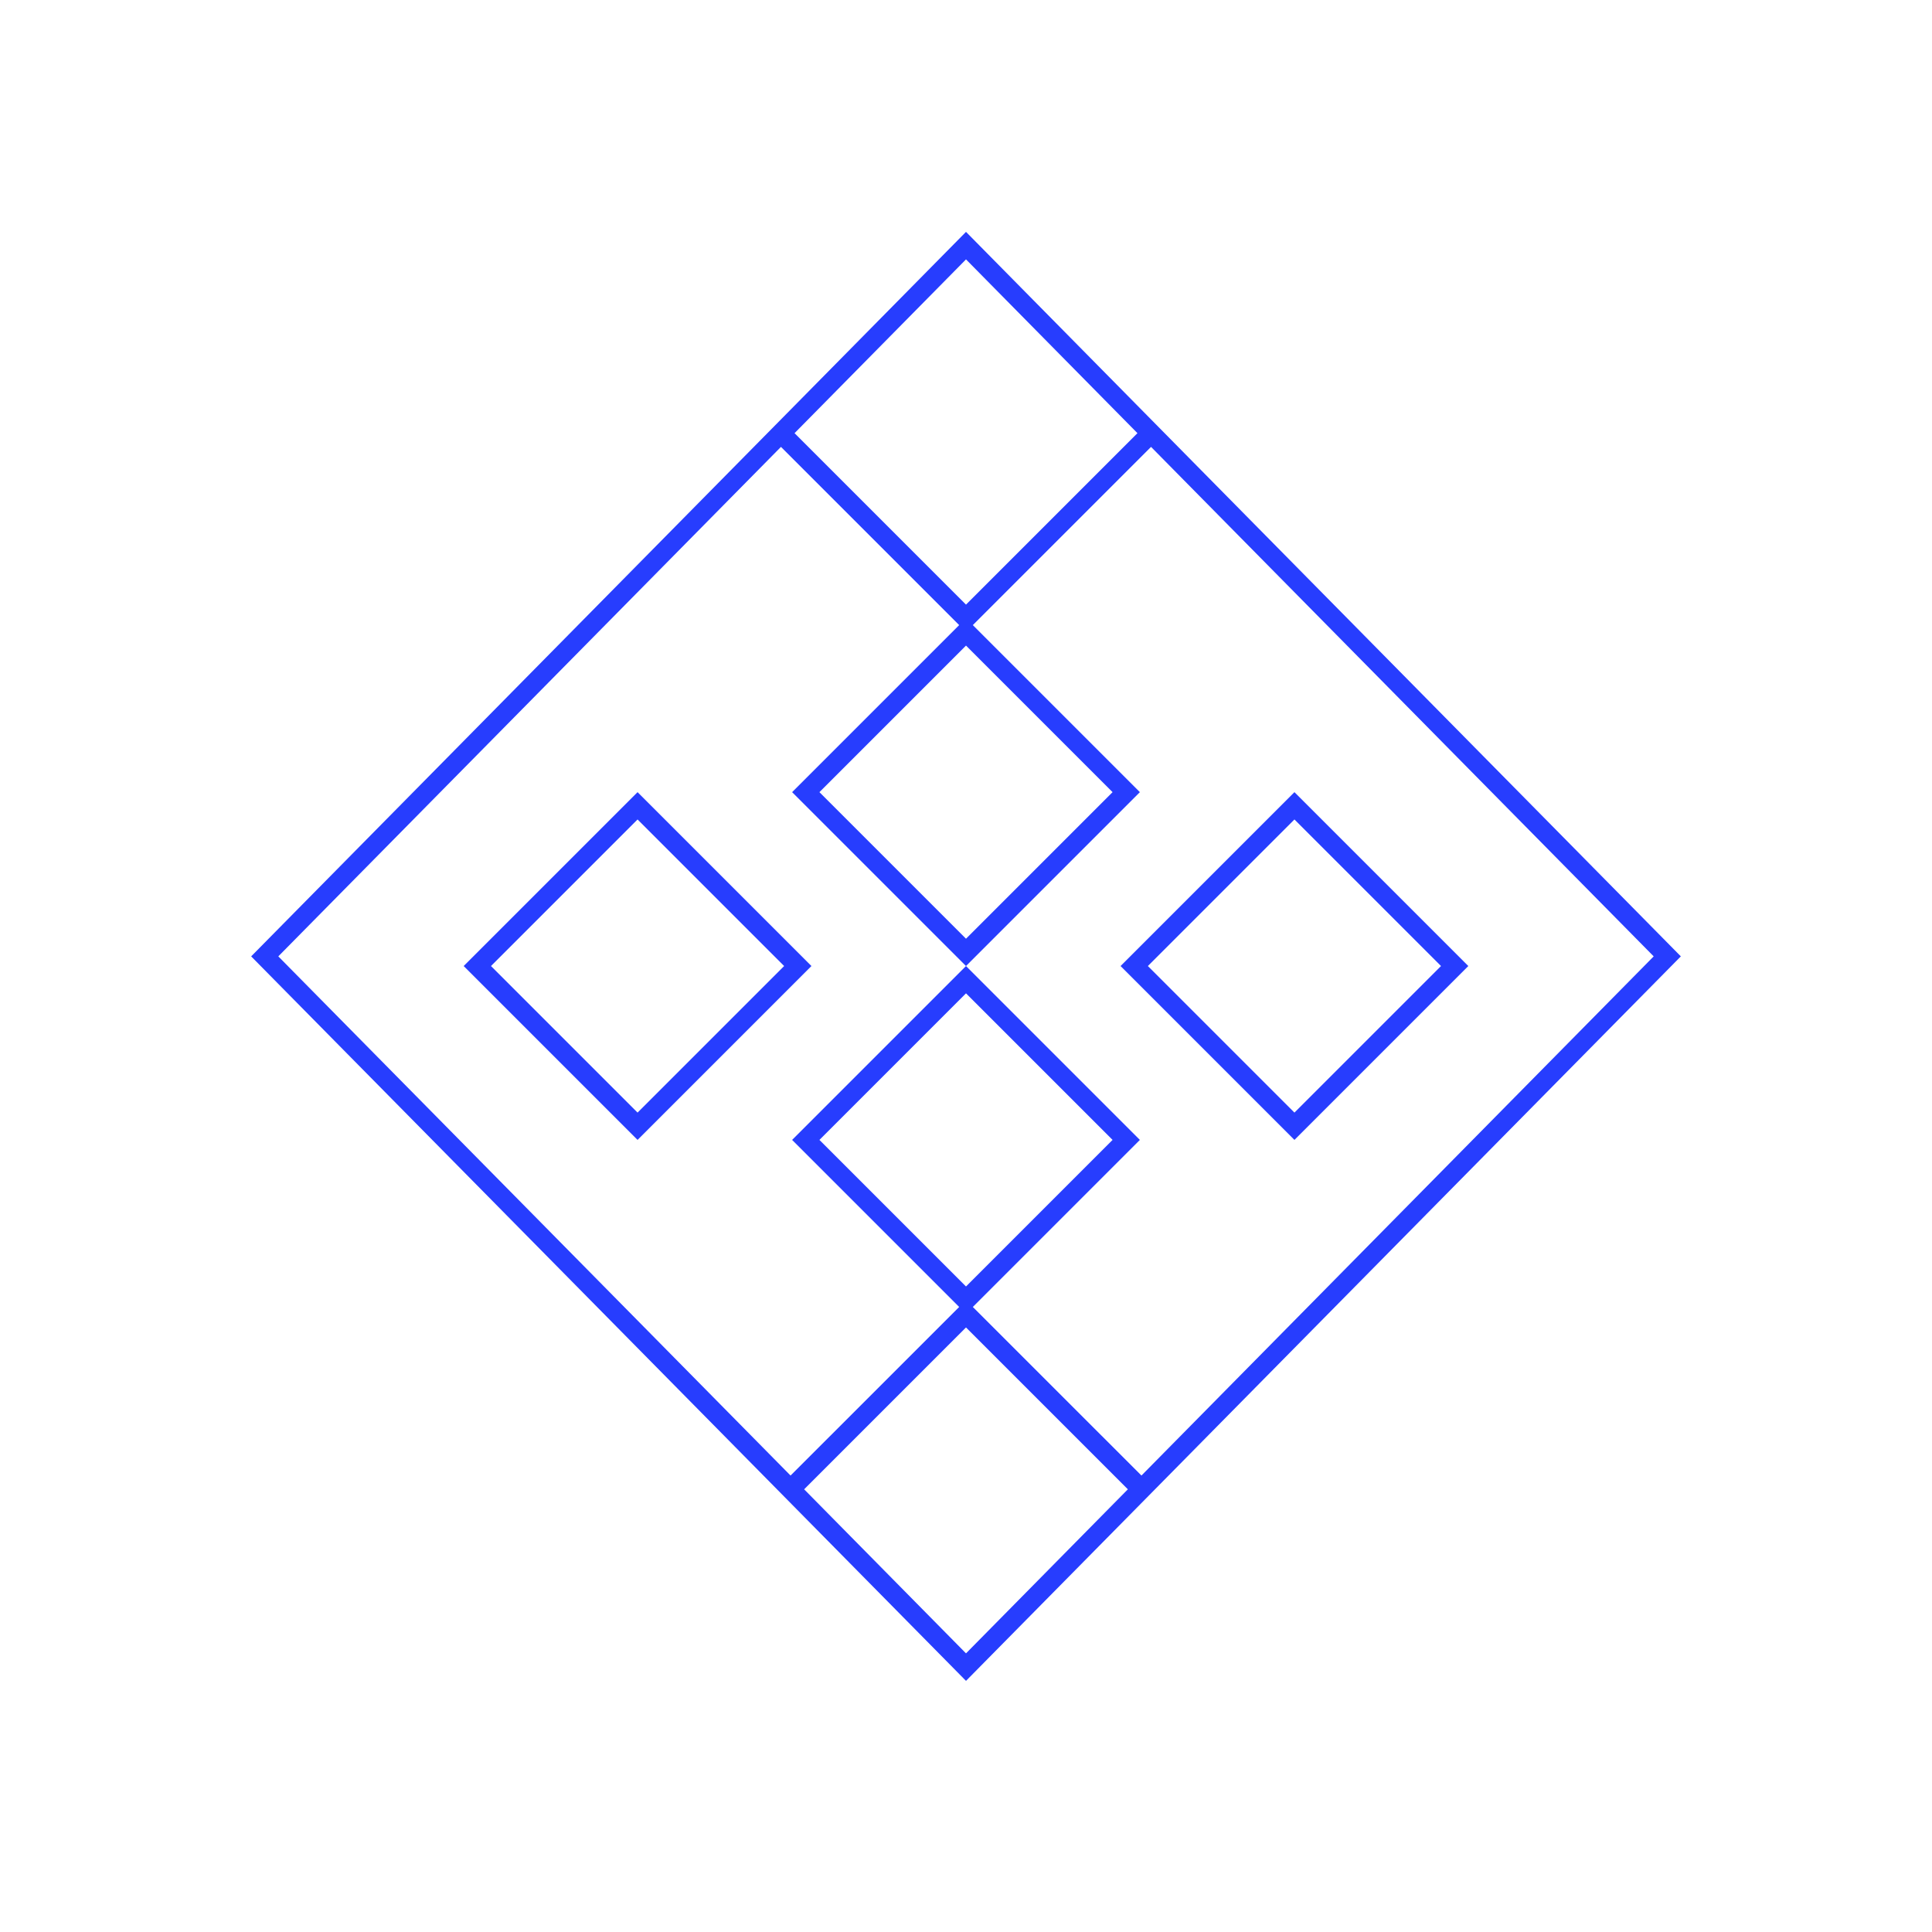 <?xml version="1.0" encoding="UTF-8"?> <svg xmlns="http://www.w3.org/2000/svg" width="58" height="58" viewBox="0 0 58 58" fill="none"><path fill-rule="evenodd" clip-rule="evenodd" d="M19.14 23.781L13.92 29.001L19.14 34.221L24.36 29.001L19.14 23.781ZM19.14 33.401L14.74 29.001L19.14 24.601L23.54 29.001L19.14 33.401Z" fill="#273dfe"></path><path fill-rule="evenodd" clip-rule="evenodd" d="M38.86 23.781L44.08 29.001L38.86 34.221L33.64 29.001L38.86 23.781ZM34.46 29.001L38.86 33.401L43.26 29.001L38.86 24.601L34.46 29.001Z" fill="#273dfe"></path><path fill-rule="evenodd" clip-rule="evenodd" d="M29 6.961L50.46 28.711L29 50.461L7.54 28.711L29 6.961ZM23.853 13.004L29 7.787L34.147 13.004L29 18.151L23.853 13.004ZM23.445 13.416L8.355 28.711L23.733 44.297L28.795 39.236L23.78 34.221L29 29.001L34.22 34.221L29.205 39.236L34.267 44.297L49.645 28.711L34.555 13.416L29.205 18.766L34.22 23.781L29 29.001L23.78 23.781L28.795 18.766L23.445 13.416ZM33.859 44.71L29 39.851L24.141 44.71L29 49.635L33.859 44.71ZM24.6 23.781L29 28.181L33.4 23.781L29 19.381L24.6 23.781ZM29 38.621L24.6 34.221L29 29.821L33.4 34.221L29 38.621Z" fill="#273dfe"></path></svg> 